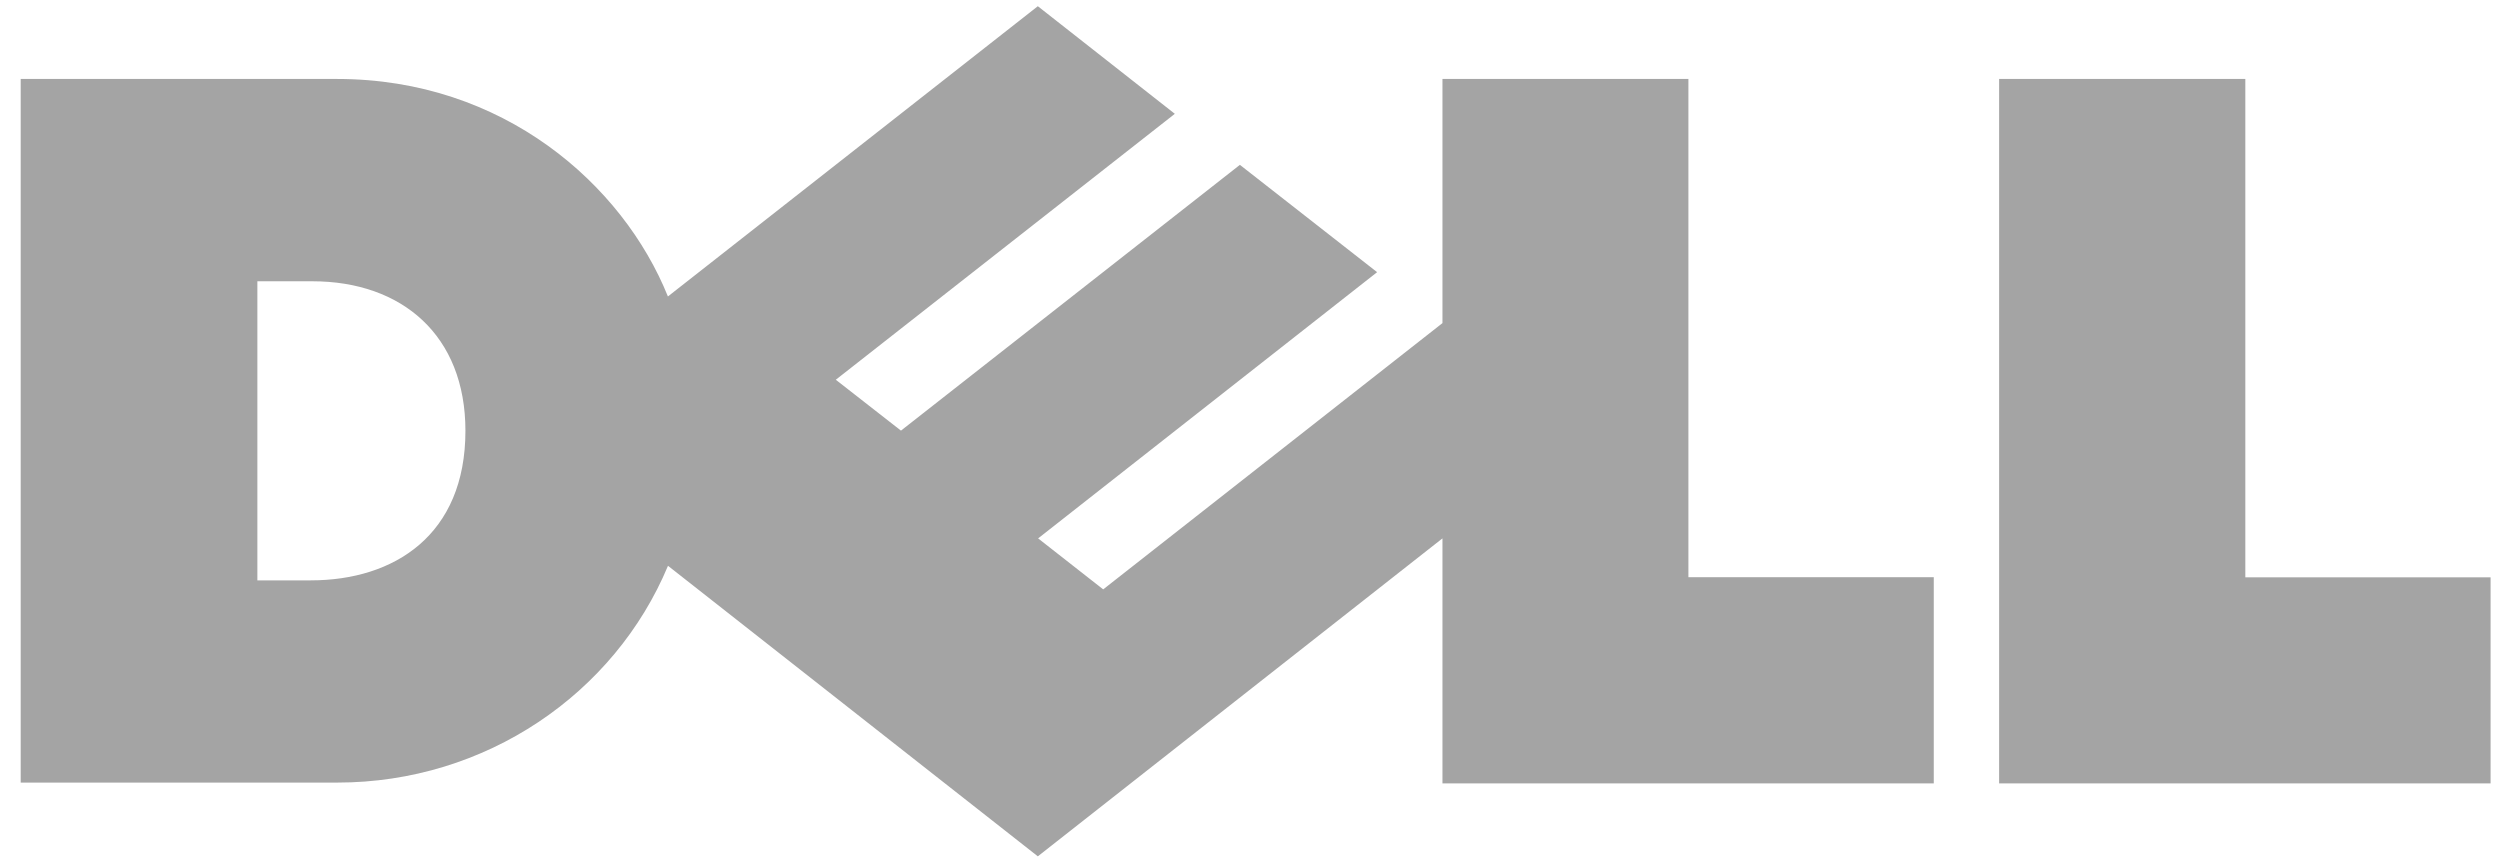 <svg width="116" height="40" viewBox="0 0 116 40" fill="none" xmlns="http://www.w3.org/2000/svg">
<g clip-path="url(#clip0_5735_13756)">
<path d="M21.596 19.988C21.596 15.564 18.655 13.051 14.491 13.051H11.942V26.929H14.418C18.29 26.929 21.596 24.829 21.596 19.988ZM66.93 24.981L48.155 39.734L30.995 26.253C28.519 32.189 22.536 36.312 15.646 36.312H0.96V3.664H15.646C23.345 3.664 28.893 8.55 30.991 13.756L48.155 0.288L54.512 5.281L38.781 17.62L41.805 19.981L57.531 7.649L63.898 12.629L48.169 24.981L51.188 27.347L66.93 14.992V3.664H78.342V26.782H89.727V36.351H66.93V24.981ZM104.183 26.787H115.563V36.351H92.759V3.664H104.183V26.787Z" fill="#A4A4A4"/>
</g>
<defs>
<clipPath id="clip0_5735_13756">
<rect width="114.865" height="40" fill="white" transform="translate(0.732)"/>
</clipPath>
</defs>
</svg>
